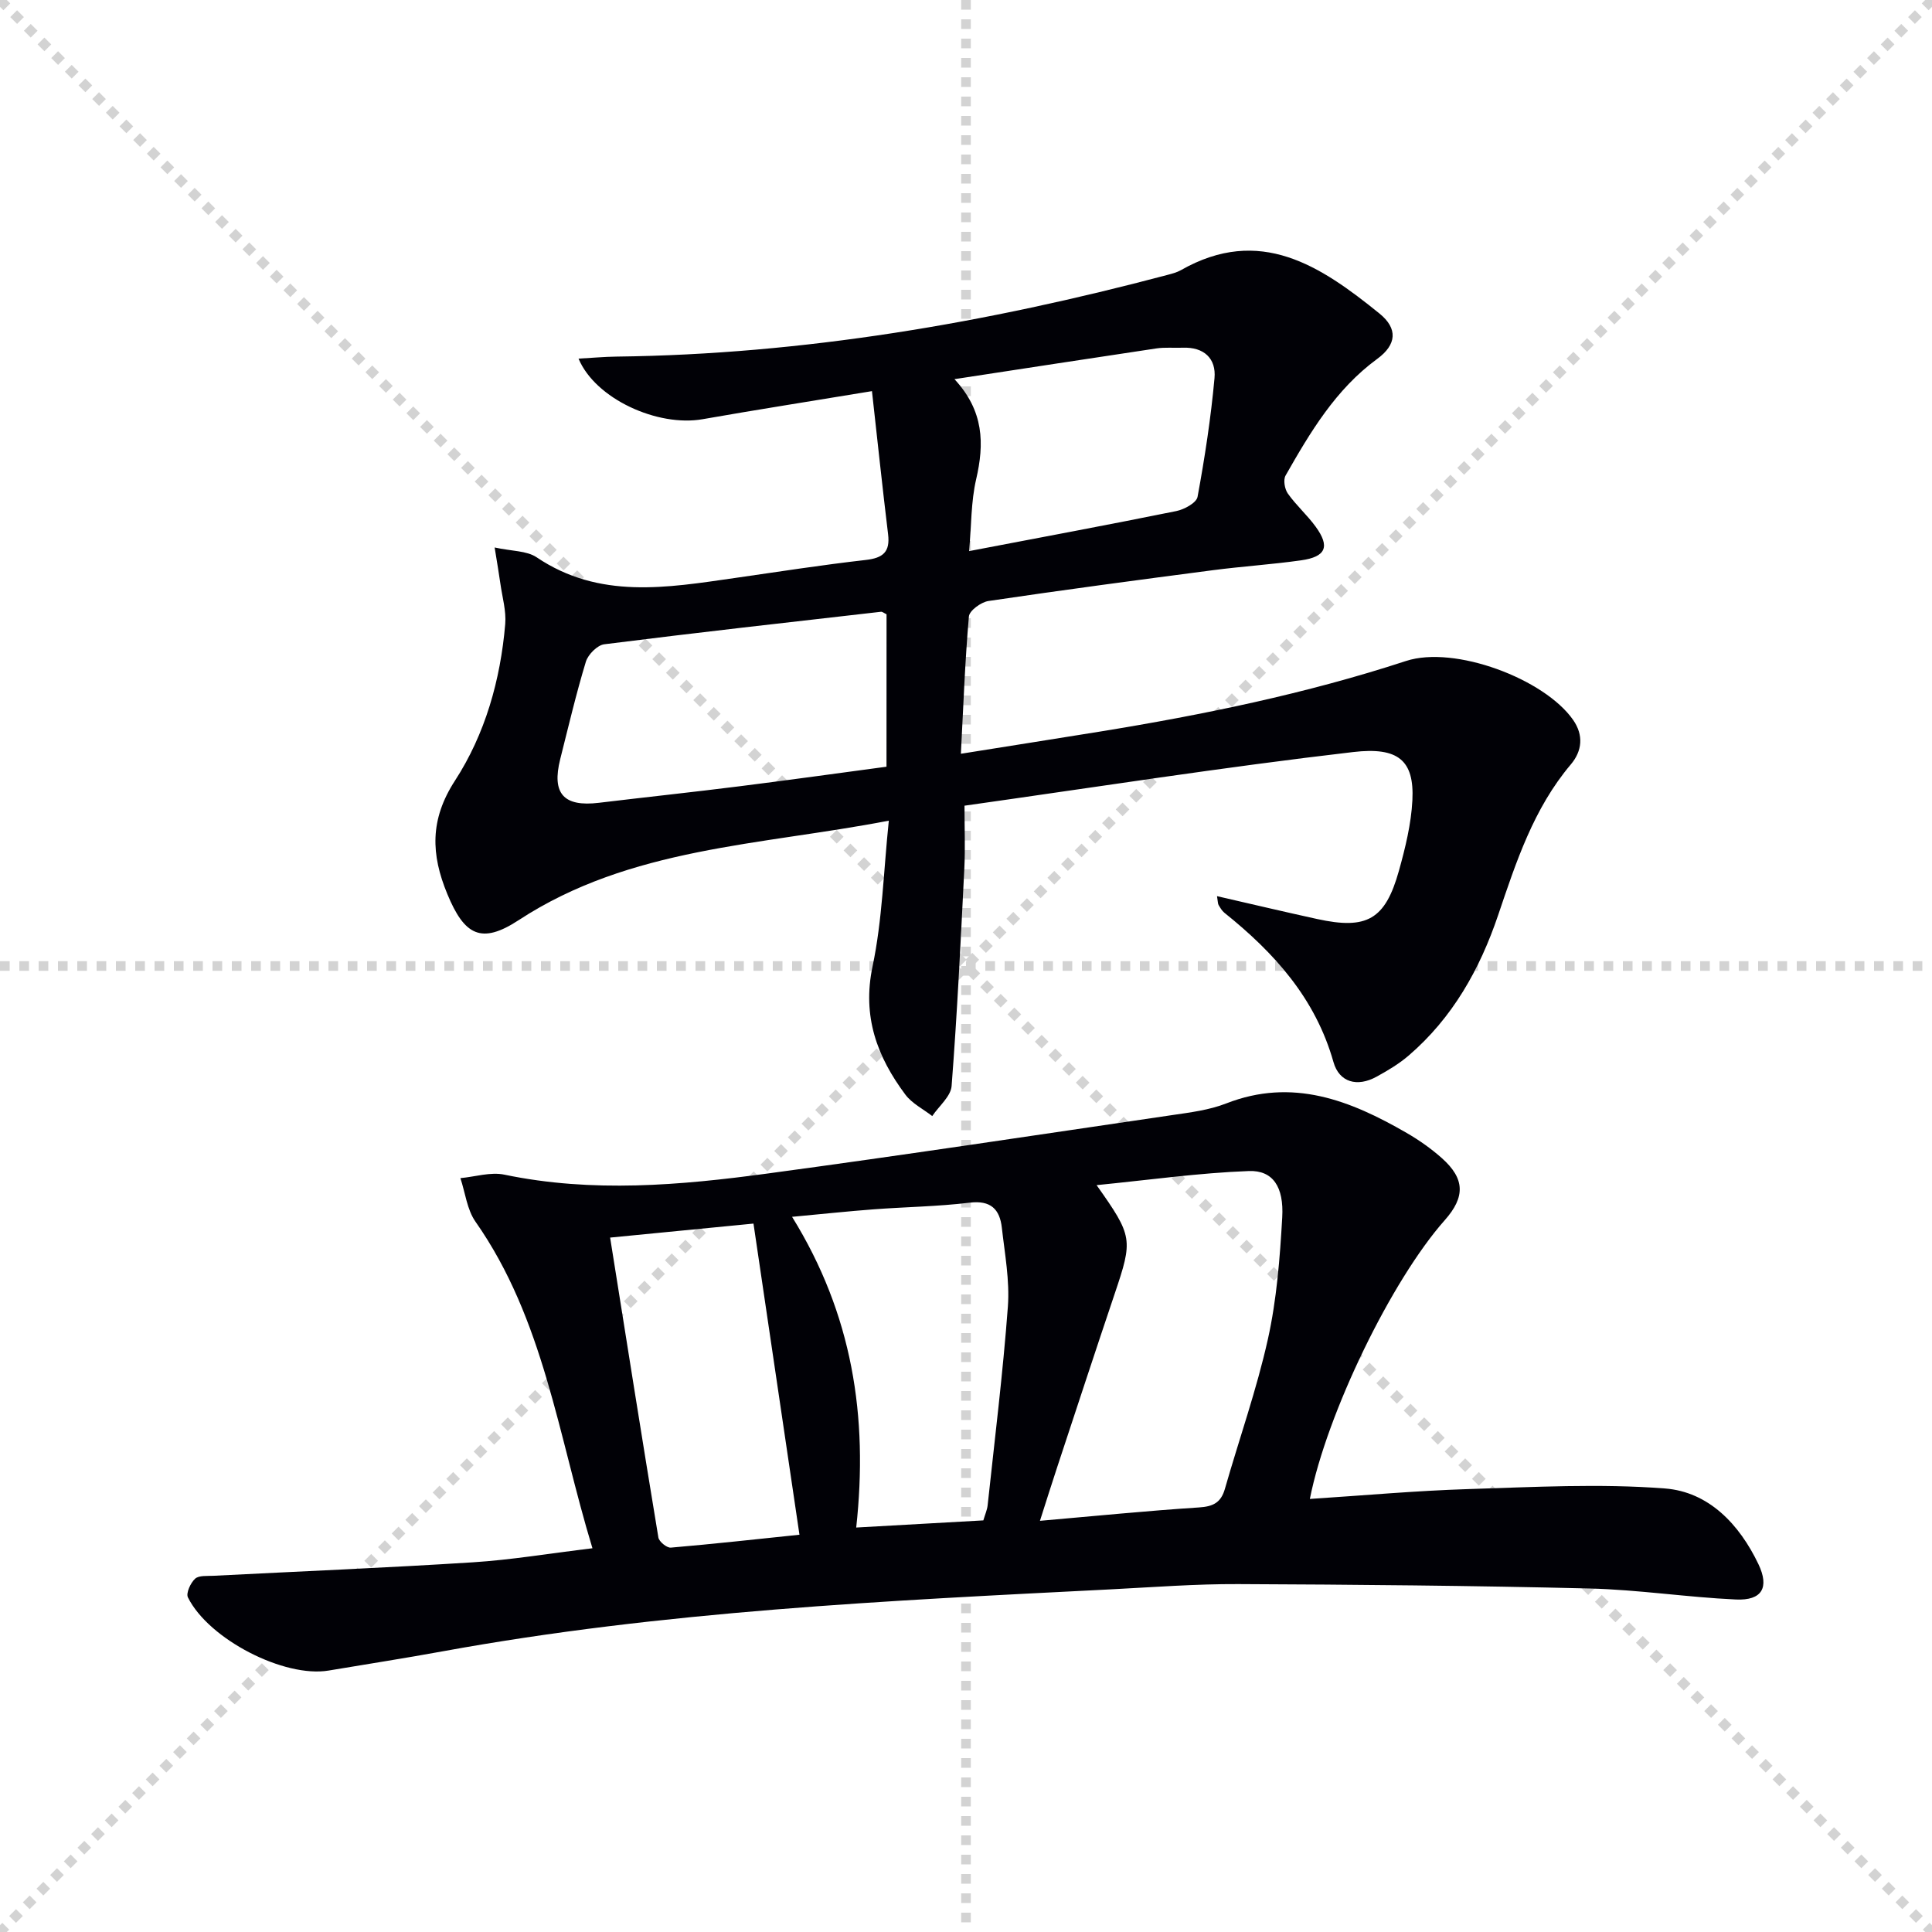 <svg enable-background="new 0 0 400 400" viewBox="0 0 400 400" xmlns="http://www.w3.org/2000/svg"><g stroke="lightgray" stroke-dasharray="1,1" stroke-width="1" transform="scale(2, 2)"><line x1="0" y1="0" x2="200" y2="200"></line><line x1="200" y1="0" x2="0" y2="200"></line><line x1="100" y1="0" x2="100" y2="200"></line><line x1="0" y1="100" x2="200" y2="100"></line></g><path d="m251.97 185.54c7.23 1.66 13.96 3.25 20.72 4.73 10.31 2.26 14.11.13 16.94-9.98 1.33-4.77 2.54-9.7 2.79-14.61.42-8.29-2.97-11.06-12.24-9.98-26.85 3.12-53.58 7.31-80.49 11.11 0 4.7.17 8.79-.03 12.87-.75 15.06-1.48 30.13-2.64 45.17-.17 2.16-2.62 4.15-4.01 6.22-1.88-1.46-4.2-2.61-5.57-4.45-5.86-7.85-8.96-16.18-6.79-26.52 2.03-9.63 2.27-19.64 3.37-30.19-26.67 5.15-53.51 5.47-76.64 20.6-7.74 5.07-11.24 3.14-14.77-5.42-3.38-8.17-3.66-15.38 1.59-23.47 6.24-9.62 9.42-20.84 10.4-32.41.23-2.74-.61-5.57-1-8.36-.29-2.08-.65-4.15-1.19-7.5 3.56.78 6.63.65 8.69 2.03 12.99 8.76 27 6.3 41.03 4.29 9.04-1.3 18.08-2.71 27.15-3.74 3.55-.41 5.03-1.66 4.59-5.31-1.17-9.65-2.19-19.32-3.34-29.64-12.59 2.08-23.84 3.84-35.05 5.81-9.32 1.64-22.21-4.2-25.7-12.54 2.8-.15 5.32-.39 7.85-.42 38.78-.47 76.65-6.99 114.03-16.9.96-.26 1.97-.51 2.82-.99 16.39-9.34 28.96-.87 41.11 8.96 3.87 3.13 3.58 6.46-.46 9.41-8.59 6.29-13.86 15.17-18.97 24.15-.51.9-.18 2.8.47 3.72 1.72 2.43 4.02 4.46 5.77 6.87 3 4.13 2.13 6.23-3.02 6.96-6.08.86-12.23 1.25-18.32 2.05-15.48 2.02-30.96 4.08-46.41 6.37-1.53.23-3.95 1.99-4.05 3.21-.81 9.23-1.14 18.51-1.66 28.42 10.13-1.62 19.42-3.08 28.71-4.58 21.47-3.49 42.72-7.85 63.45-14.63 10.06-3.29 28.65 3.69 34.59 12.19 2.23 3.19 1.87 6.46-.47 9.23-7.72 9.13-11.32 20.19-15.05 31.21-3.8 11.22-9.44 21.26-18.53 29.07-2 1.72-4.33 3.1-6.64 4.37-3.99 2.2-7.73 1.18-8.92-3.03-3.73-13.2-12.27-22.65-22.58-30.91-.5-.4-.85-1.02-1.19-1.58-.17-.26-.14-.63-.34-1.86zm-68.42-58.36c-.56-.27-.87-.55-1.15-.52-19.1 2.18-38.22 4.32-57.29 6.73-1.44.18-3.35 2.11-3.81 3.6-2.02 6.65-3.61 13.43-5.31 20.17-1.8 7.16.71 9.93 8.01 9.05 9.7-1.17 19.42-2.2 29.11-3.42 10.13-1.27 20.25-2.69 30.43-4.05.01-10.88.01-21.28.01-31.56zm14.06-48.68c6.12 6.59 6.2 13.36 4.49 20.74-1.07 4.6-.97 9.46-1.46 14.86 14.93-2.85 28.94-5.46 42.91-8.29 1.65-.34 4.16-1.7 4.39-2.94 1.5-8.14 2.76-16.34 3.51-24.58.37-4.06-2.18-6.47-6.57-6.3-1.83.07-3.69-.12-5.48.15-13.59 2.03-27.16 4.13-41.79 6.36z" fill="#010106"/><path d="m122.66 320.55c-7.11-23.33-10.04-47.4-24.22-67.62-1.75-2.5-2.11-5.98-3.12-9.01 3.05-.28 6.25-1.32 9.11-.72 18.22 3.8 36.4 2.21 54.52-.24 27.94-3.77 55.82-7.99 83.72-12.09 3.77-.55 7.68-1.04 11.19-2.41 13.75-5.38 25.71-.64 37.37 6.1 2.58 1.49 5.06 3.24 7.28 5.21 4.8 4.27 4.88 8.04.61 12.86-10.99 12.38-24.39 39.92-27.93 57.71 11.02-.71 21.88-1.7 32.76-2.04 13.58-.42 27.25-1.17 40.75-.13 9.07.7 15.4 7.4 19.35 15.64 2.33 4.87.77 7.6-4.65 7.35-10.11-.46-20.18-2.03-30.29-2.28-24.25-.59-48.51-.81-72.76-.91-8.8-.04-17.61.64-26.4 1.09-46.3 2.35-92.61 4.49-138.36 12.84-7.83 1.43-15.7 2.65-23.55 3.97-9.16 1.54-24.8-6.44-29.13-15.14-.44-.88.54-3.01 1.48-3.87.8-.73 2.5-.54 3.81-.61 17.9-.92 35.82-1.65 53.7-2.79 7.92-.5 15.79-1.83 24.76-2.91zm92.65-5.68c11.52-1 22.2-2.08 32.92-2.77 2.93-.19 4.55-.98 5.37-3.84 2.96-10.35 6.58-20.55 8.91-31.03 1.82-8.21 2.48-16.74 2.96-25.17.37-6.35-1.94-9.79-6.9-9.61-10.31.38-20.59 1.84-31.53 2.92 7.53 10.65 7.55 11.2 3.71 22.59-4.02 11.93-7.94 23.9-11.89 35.86-1.13 3.42-2.21 6.86-3.55 11.05zm-38.04 1.39c9.44-.53 17.87-1.01 26.32-1.48.36-1.24.79-2.17.89-3.13 1.47-13.71 3.17-27.39 4.19-41.13.4-5.39-.64-10.91-1.25-16.34-.43-3.81-2.29-5.72-6.67-5.18-6.59.8-13.26.88-19.89 1.38-5.32.4-10.62.97-16.87 1.55 12.49 20.18 15.79 41.32 13.28 64.33zm-50.95-60.03c3.37 21.14 6.6 41.62 9.99 62.09.14.86 1.75 2.17 2.57 2.1 8.9-.76 17.77-1.75 26.64-2.67-3.19-21.59-6.33-42.8-9.52-64.42-9.03.88-18.89 1.84-29.68 2.9z" fill="#010106"/></svg>